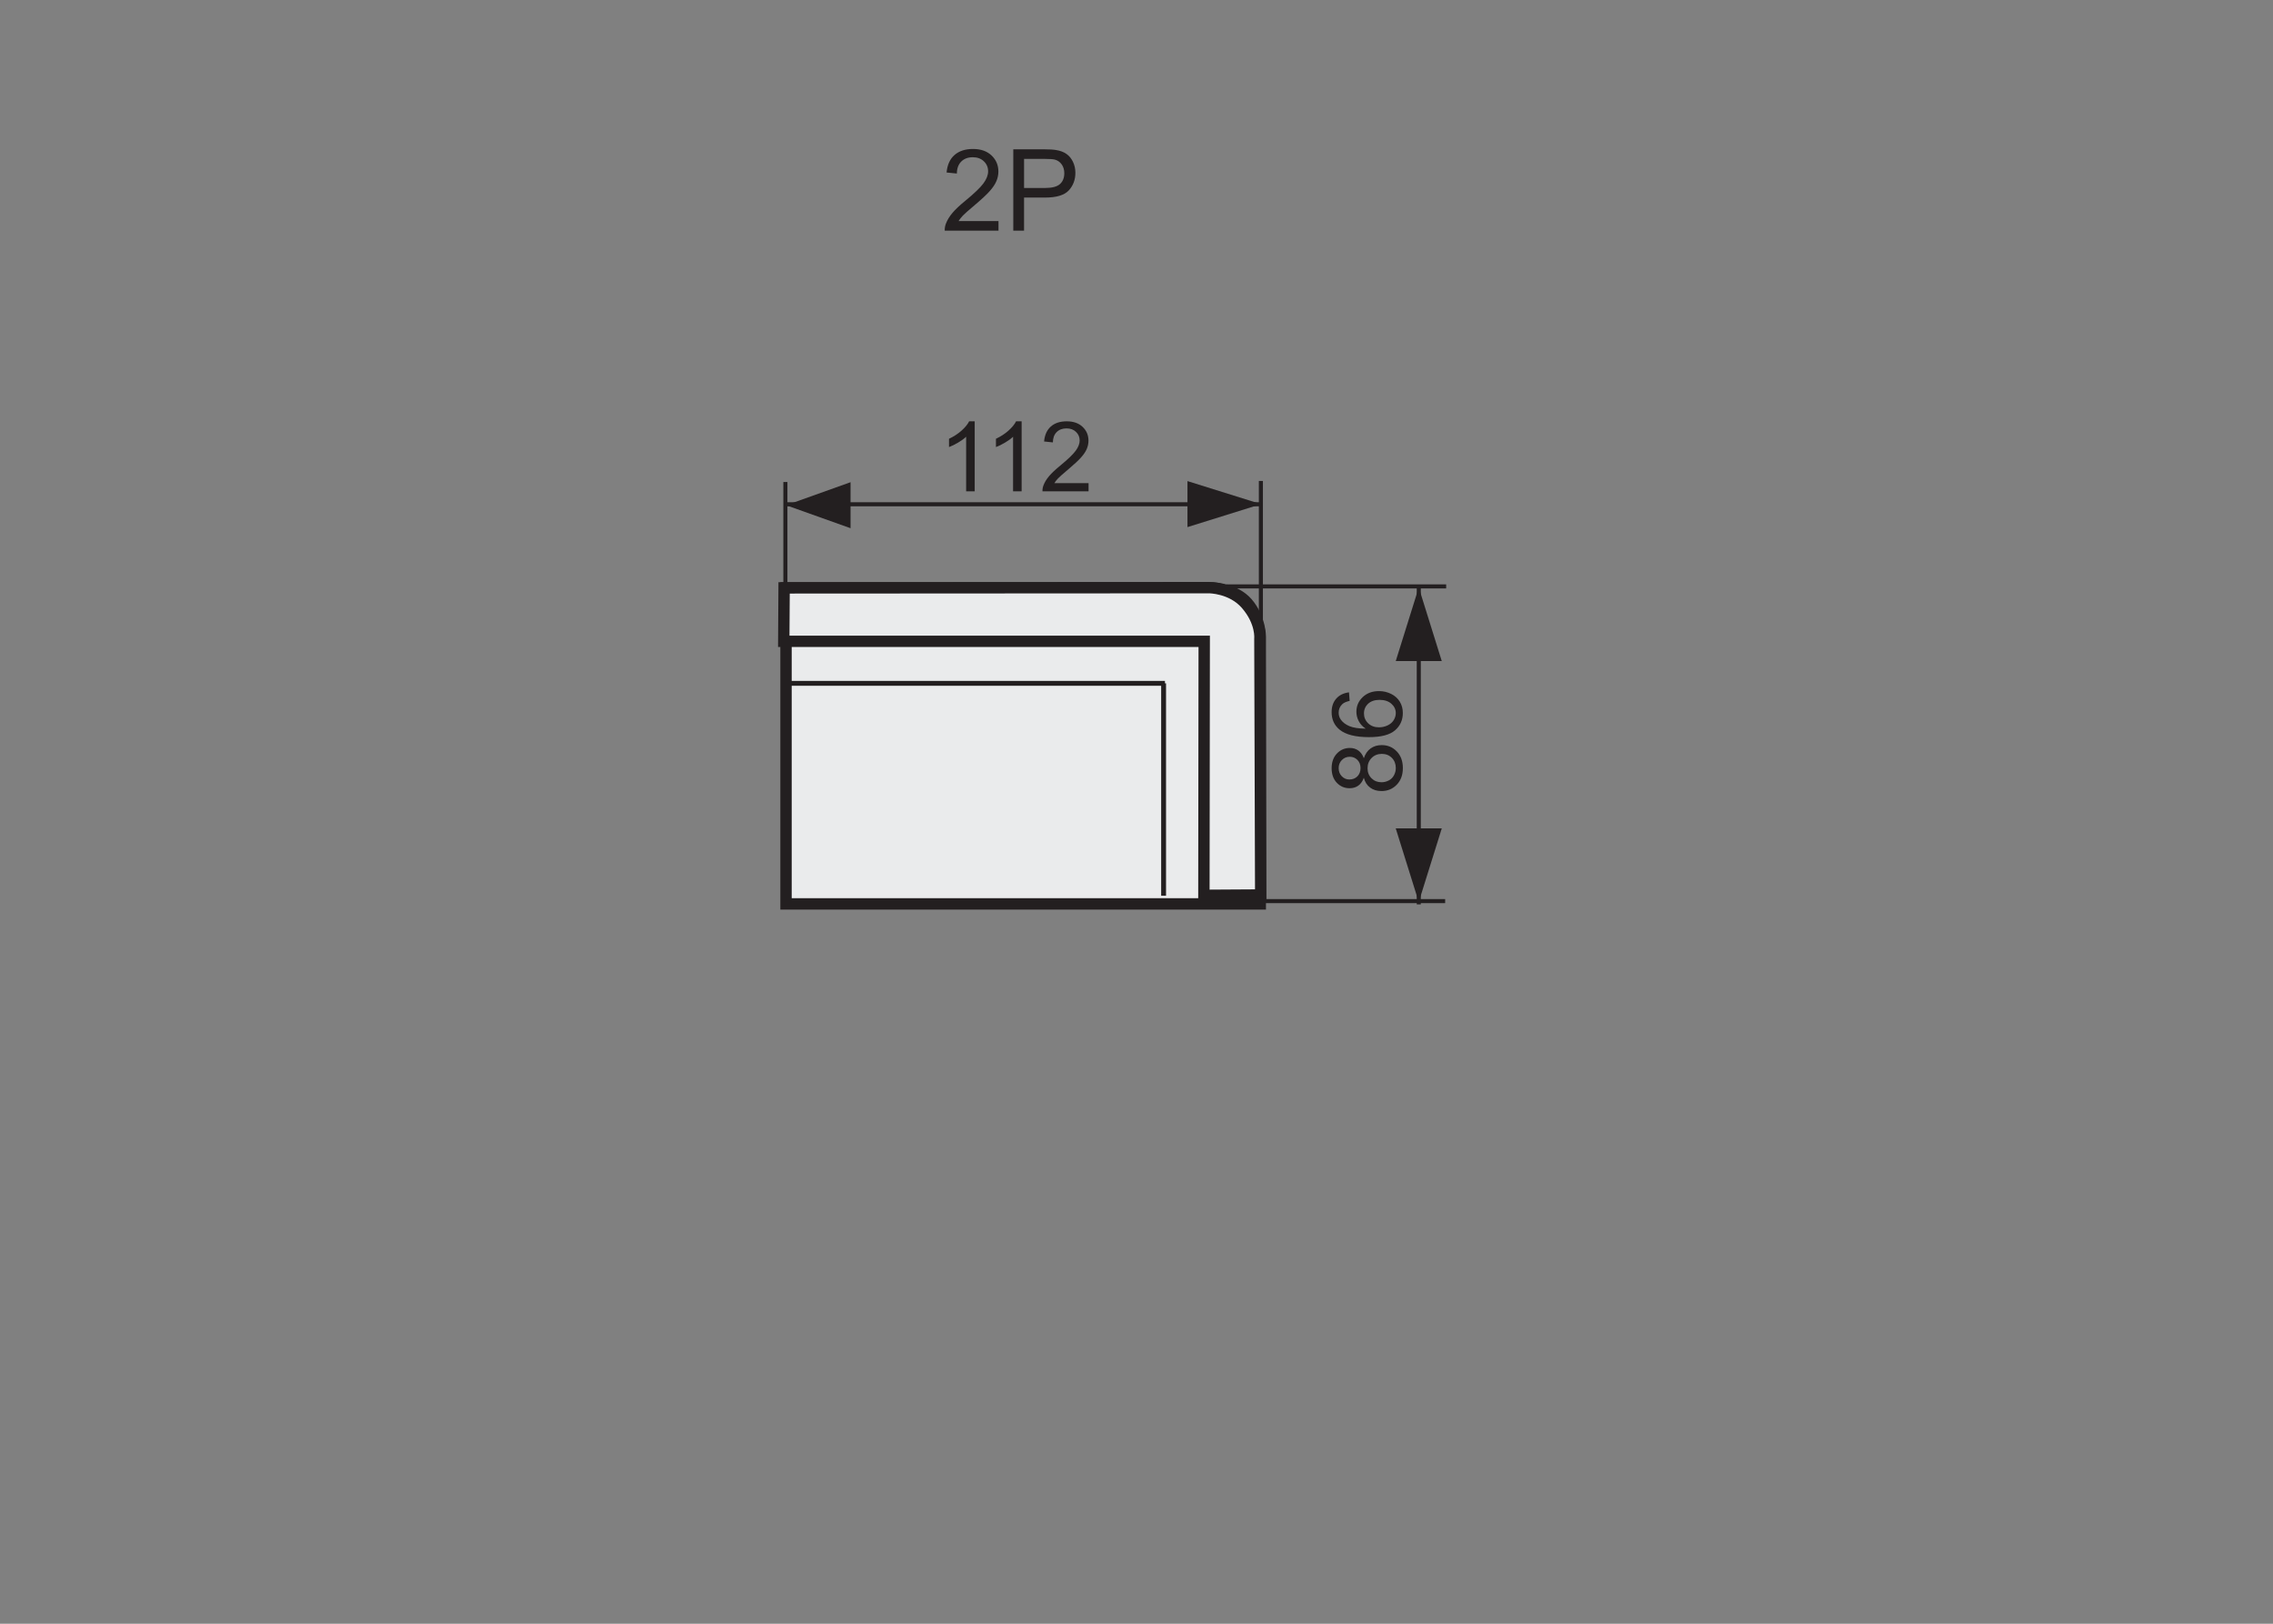 <?xml version="1.0" encoding="utf-8"?>
<!-- Generator: Adobe Illustrator 16.0.3, SVG Export Plug-In . SVG Version: 6.00 Build 0)  -->
<!DOCTYPE svg PUBLIC "-//W3C//DTD SVG 1.1//EN" "http://www.w3.org/Graphics/SVG/1.1/DTD/svg11.dtd">
<svg version="1.1" id="Warstwa_2" xmlns="http://www.w3.org/2000/svg" xmlns:xlink="http://www.w3.org/1999/xlink" x="0px" y="0px"
	 width="140px" height="100px" viewBox="0 0 140 100" enable-background="new 0 0 140 100" xml:space="preserve">
<rect x="0" y="0" width="140" height="100" fill="#808080" stroke="none"/>
<path stroke="#231F20" stroke-width="0.25" stroke-miterlimit="10" d="M87.386,55.697V36.049V55.697z"/>
<polygon fill="#231F20" points="88.802,40.712 85.968,40.712 87.386,36.177 87.386,36.177 "/>
<polygon fill="#231F20" points="88.803,51.017 85.967,51.017 87.385,55.553 87.385,55.553 "/>
<path fill="#231F20" stroke="#231F20" stroke-width="0.25" stroke-miterlimit="10" d="M89.073,36.114H75.536H89.073z"/>
<g>
	<path fill="#231F20" d="M84.002,47.9c-0.08,0.219-0.194,0.381-0.343,0.486s-0.326,0.158-0.533,0.158
		c-0.313,0-0.575-0.111-0.788-0.336s-0.319-0.523-0.319-0.896c0-0.375,0.109-0.678,0.326-0.906c0.219-0.229,0.483-0.342,0.796-0.342
		c0.199,0,0.372,0.052,0.521,0.156c0.146,0.104,0.261,0.264,0.341,0.477c0.086-0.264,0.225-0.465,0.416-0.603
		s0.42-0.206,0.686-0.206c0.367,0,0.676,0.129,0.926,0.389s0.375,0.602,0.375,1.025s-0.126,0.766-0.376,1.025
		c-0.252,0.26-0.564,0.391-0.939,0.391c-0.279,0-0.514-0.071-0.701-0.213C84.198,48.364,84.07,48.162,84.002,47.9z M83.108,48.006
		c0.203,0,0.369-0.064,0.498-0.195s0.193-0.301,0.193-0.51c0-0.203-0.064-0.37-0.191-0.5c-0.129-0.13-0.285-0.195-0.471-0.195
		c-0.193,0-0.355,0.067-0.488,0.201c-0.131,0.134-0.197,0.301-0.197,0.5c0,0.201,0.064,0.367,0.193,0.5S82.929,48.006,83.108,48.006
		z M85.092,48.176c0.15,0,0.296-0.035,0.437-0.106s0.25-0.177,0.326-0.317c0.078-0.141,0.116-0.293,0.116-0.455
		c0-0.252-0.081-0.459-0.243-0.623s-0.368-0.246-0.618-0.246c-0.254,0-0.464,0.084-0.63,0.253s-0.249,0.38-0.249,0.634
		c0,0.248,0.082,0.454,0.246,0.617S84.846,48.176,85.092,48.176z"/>
	<path fill="#231F20" d="M83.088,42.639l0.041,0.525c-0.207,0.047-0.357,0.113-0.451,0.199c-0.15,0.143-0.226,0.318-0.226,0.527
		c0,0.168,0.047,0.314,0.141,0.441c0.121,0.166,0.298,0.297,0.53,0.393s0.563,0.146,0.993,0.15
		c-0.193-0.127-0.337-0.283-0.431-0.467s-0.141-0.375-0.141-0.576c0-0.352,0.13-0.651,0.388-0.898
		c0.26-0.247,0.594-0.371,1.004-0.371c0.27,0,0.52,0.059,0.752,0.175c0.23,0.116,0.408,0.276,0.531,0.479s0.185,0.434,0.185,0.691
		c0,0.439-0.161,0.797-0.485,1.074c-0.322,0.277-0.855,0.416-1.598,0.416c-0.83,0-1.434-0.152-1.811-0.459
		c-0.328-0.268-0.492-0.629-0.492-1.082c0-0.338,0.095-0.614,0.284-0.83S82.754,42.682,83.088,42.639z M84.939,44.793
		c0.182,0,0.355-0.039,0.521-0.116s0.292-0.185,0.38-0.323c0.086-0.139,0.13-0.285,0.13-0.438c0-0.223-0.09-0.414-0.27-0.574
		s-0.424-0.24-0.732-0.24c-0.297,0-0.53,0.08-0.702,0.238c-0.17,0.158-0.256,0.357-0.256,0.598c0,0.238,0.086,0.439,0.256,0.605
		C84.438,44.709,84.662,44.793,84.939,44.793z"/>
</g>
<g>
	<path fill="#231F20" d="M60.034,30.258h-0.527v-3.36c-0.127,0.121-0.294,0.242-0.499,0.363c-0.207,0.121-0.392,0.212-0.556,0.272
		v-0.51c0.295-0.139,0.553-0.307,0.773-0.504s0.377-0.389,0.469-0.574h0.34V30.258z"/>
	<path fill="#231F20" d="M62.925,30.258h-0.527v-3.36c-0.127,0.121-0.293,0.242-0.5,0.363c-0.205,0.121-0.391,0.212-0.555,0.272
		v-0.51c0.295-0.139,0.553-0.307,0.773-0.504s0.377-0.389,0.469-0.574h0.34V30.258z"/>
	<path fill="#231F20" d="M67.047,29.751v0.507h-2.839c-0.004-0.127,0.017-0.249,0.062-0.366c0.072-0.193,0.188-0.384,0.347-0.571
		c0.16-0.188,0.39-0.404,0.69-0.65c0.467-0.383,0.782-0.686,0.946-0.91c0.164-0.223,0.246-0.435,0.246-0.634
		c0-0.209-0.074-0.386-0.225-0.528c-0.148-0.145-0.344-0.216-0.584-0.216c-0.254,0-0.457,0.076-0.609,0.229
		s-0.229,0.363-0.231,0.633l-0.542-0.056c0.037-0.404,0.177-0.713,0.419-0.924c0.242-0.213,0.567-0.318,0.976-0.318
		c0.412,0,0.738,0.114,0.979,0.343s0.36,0.512,0.36,0.85c0,0.172-0.035,0.341-0.105,0.507s-0.187,0.341-0.351,0.524
		c-0.162,0.184-0.434,0.436-0.813,0.756c-0.316,0.266-0.52,0.446-0.609,0.54c-0.09,0.096-0.164,0.19-0.223,0.286H67.047z"/>
</g>
<path fill="#231F20" stroke="#231F20" stroke-width="0.25" stroke-miterlimit="10" d="M48.374,36.086v-6.401V36.086z"/>
<path fill="#231F20" stroke="#231F20" stroke-width="0.25" stroke-miterlimit="10" d="M77.661,39.354V29.62V39.354z"/>
<polygon fill="#231F20" points="52.388,29.697 52.388,32.531 48.419,31.115 48.419,31.115 "/>
<polygon fill="#231F20" points="73.139,29.629 73.139,32.463 77.674,31.047 77.674,31.047 "/>
<path fill="#231F20" stroke="#231F20" stroke-width="0.25" stroke-miterlimit="10" d="M77.727,31.056H48.335H77.727z"/>
<path fill="#231F20" stroke="#231F20" stroke-width="0.25" stroke-miterlimit="10" d="M89.011,55.496H77.372H89.011z"/>
<rect x="59.039" y="39.309" fill="#EAEBEC" stroke="#231F20" stroke-width="0.7" stroke-miterlimit="10" width="12.534" height="16.204"/>
<path fill="#EAEBEC" stroke="#231F20" stroke-width="0.7" stroke-miterlimit="22.926" d="M48.413,36.204h26.266
	c0,0,1.382,0.039,2.152,0.935c0.794,0.923,0.793,2.063,0.793,2.063v16.465H48.413V36.204z"/>
<line fill="none" stroke="#231F20" stroke-width="0.3" stroke-miterlimit="22.926" x1="48.252" y1="42.084" x2="71.752" y2="42.084"/>
<path fill="#EAEBEC" stroke="#231F20" stroke-width="0.7" stroke-miterlimit="10" d="M74.151,55.141l3.5-0.021l-0.051-15.791
	c0,0,0.112-1.015-0.846-2.118c-0.894-1.029-2.292-1.021-2.292-1.021l-26.167,0.015l-0.021,3.291h25.897L74.151,55.141z"/>
<line fill="none" stroke="#231F20" stroke-width="0.3" stroke-miterlimit="22.926" x1="71.669" y1="55.165" x2="71.669" y2="42.084"/>
<g>
	<path fill="#231F20" d="M61.5,13.614v0.592h-3.312c-0.005-0.148,0.02-0.291,0.071-0.428c0.085-0.225,0.22-0.447,0.405-0.666
		s0.454-0.472,0.806-0.759c0.544-0.446,0.912-0.801,1.104-1.062s0.287-0.508,0.287-0.74c0-0.243-0.087-0.449-0.262-0.616
		c-0.174-0.168-0.401-0.251-0.682-0.251c-0.296,0-0.533,0.088-0.711,0.266s-0.268,0.424-0.27,0.738l-0.633-0.064
		c0.043-0.472,0.206-0.831,0.488-1.078c0.283-0.247,0.662-0.371,1.139-0.371c0.48,0,0.861,0.133,1.142,0.4
		c0.28,0.266,0.421,0.597,0.421,0.99c0,0.201-0.041,0.398-0.123,0.592s-0.219,0.397-0.409,0.611
		c-0.19,0.215-0.506,0.509-0.948,0.883c-0.369,0.31-0.606,0.52-0.711,0.63s-0.191,0.222-0.26,0.333H61.5z"/>
	<path fill="#231F20" d="M62.411,14.206V9.195h1.89c0.333,0,0.587,0.016,0.763,0.048c0.246,0.041,0.452,0.119,0.618,0.234
		c0.167,0.115,0.301,0.276,0.402,0.483s0.152,0.436,0.152,0.684c0,0.426-0.136,0.787-0.407,1.082s-0.761,0.442-1.47,0.442h-1.285
		v2.037H62.411z M63.074,11.577h1.295c0.429,0,0.733-0.079,0.913-0.238c0.18-0.16,0.271-0.385,0.271-0.674
		c0-0.21-0.054-0.389-0.159-0.538c-0.106-0.149-0.246-0.248-0.419-0.296c-0.111-0.029-0.318-0.045-0.619-0.045h-1.281V11.577z"/>
</g>
</svg>
